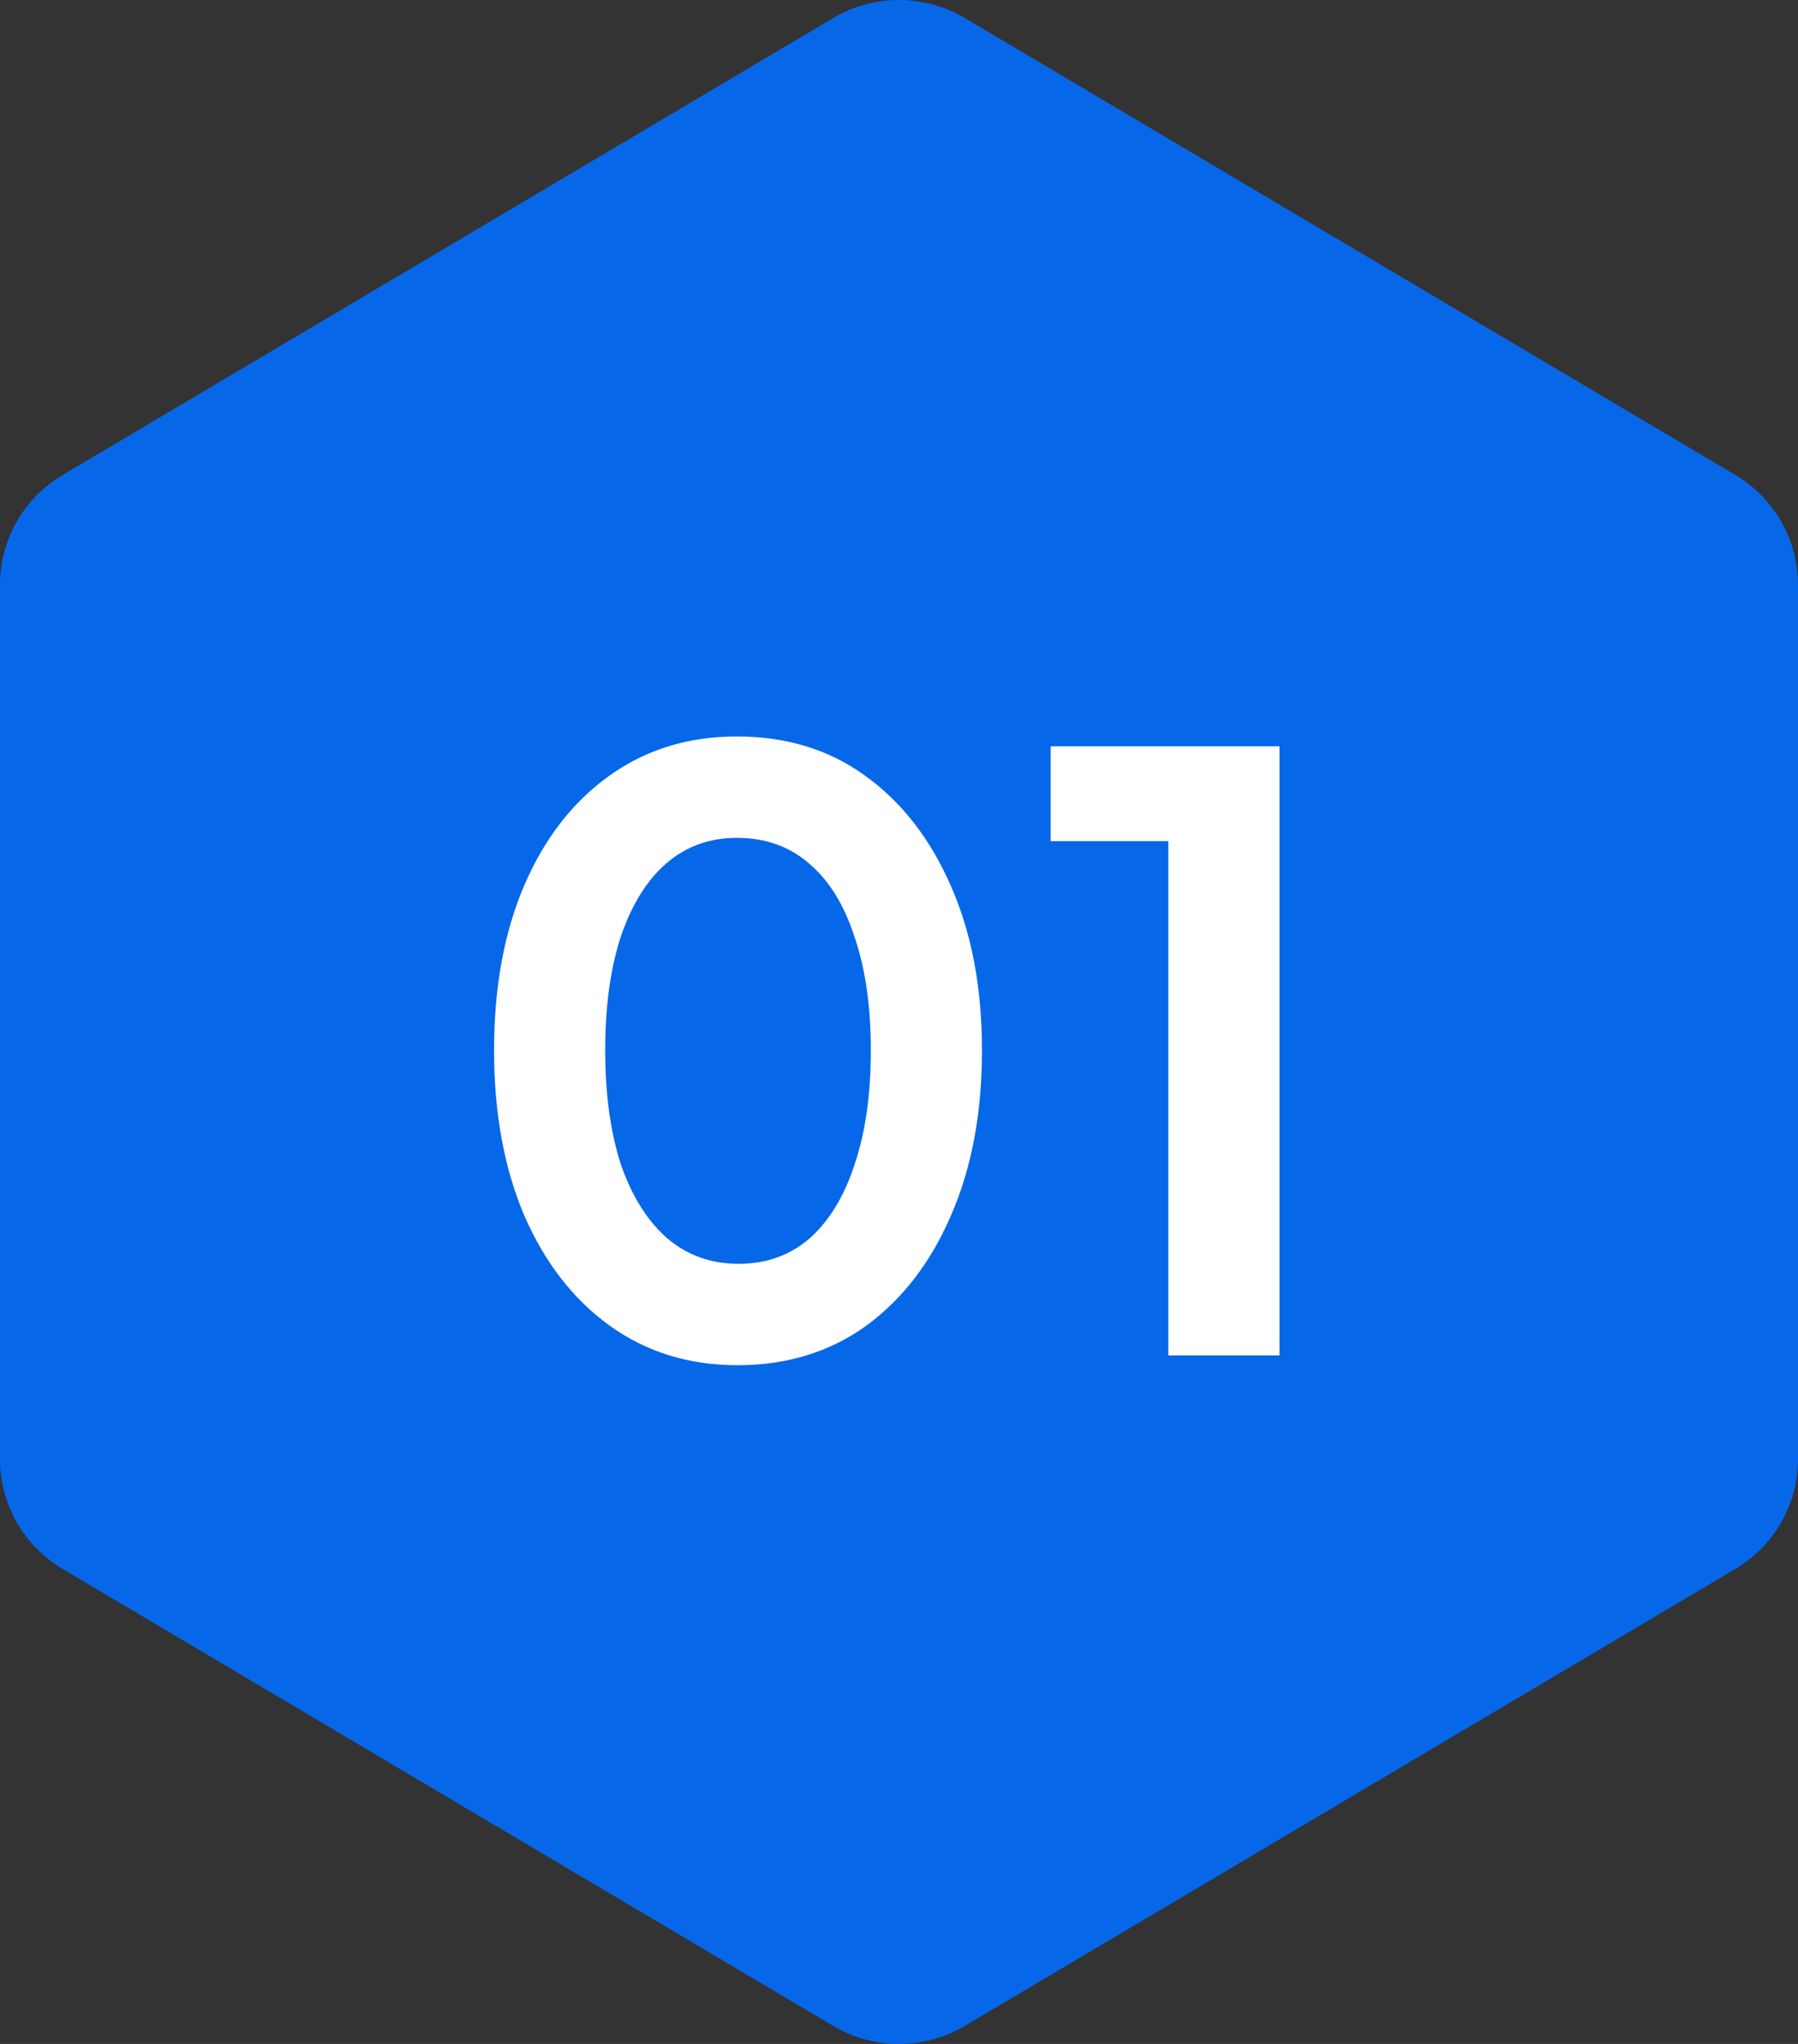 <svg width="88" height="100" viewBox="0 0 88 100" fill="none" xmlns="http://www.w3.org/2000/svg">
<rect x="0" y="0" width="88" height="100" fill="#333333" stroke="none"/>
<path fill-rule="evenodd" clip-rule="evenodd" d="M47.143 0.837C46.187 0.289 45.103 0 44 0C42.897 0 41.813 0.289 40.857 0.837L3.143 23.194C2.187 23.742 1.394 24.531 0.842 25.481C0.29 26.431 2.80294e-05 27.509 0 28.606V71.394C2.80294e-05 72.491 0.29 73.569 0.842 74.519C1.394 75.469 2.187 76.258 3.143 76.806L40.857 99.163C41.813 99.711 42.897 100 44 100C45.103 100 46.187 99.711 47.143 99.163L84.857 76.806C85.813 76.258 86.606 75.469 87.158 74.519C87.71 73.569 88 72.491 88 71.394V28.606C88 27.509 87.71 26.431 87.158 25.481C86.606 24.531 85.813 23.742 84.857 23.194L47.143 0.837Z" fill="#0668E9"/>
<path d="M36.101 66.793C33.728 66.793 31.648 66.153 29.861 64.873C28.075 63.593 26.675 61.792 25.661 59.472C24.675 57.153 24.181 54.459 24.181 51.392C24.181 48.299 24.675 45.606 25.661 43.312C26.648 41.019 28.035 39.233 29.821 37.953C31.608 36.672 33.688 36.032 36.061 36.032C38.488 36.032 40.581 36.672 42.341 37.953C44.128 39.233 45.528 41.032 46.541 43.352C47.555 45.646 48.061 48.326 48.061 51.392C48.061 54.459 47.555 57.153 46.541 59.472C45.555 61.766 44.168 63.566 42.381 64.873C40.595 66.153 38.501 66.793 36.101 66.793ZM36.141 61.833C37.501 61.833 38.661 61.419 39.621 60.593C40.581 59.739 41.315 58.539 41.821 56.992C42.355 55.419 42.621 53.553 42.621 51.392C42.621 49.233 42.355 47.379 41.821 45.833C41.315 44.259 40.568 43.059 39.581 42.233C38.621 41.406 37.448 40.992 36.061 40.992C34.728 40.992 33.581 41.406 32.621 42.233C31.661 43.059 30.915 44.259 30.381 45.833C29.875 47.379 29.621 49.233 29.621 51.392C29.621 53.526 29.875 55.379 30.381 56.953C30.915 58.499 31.661 59.699 32.621 60.553C33.608 61.406 34.781 61.833 36.141 61.833ZM57.182 66.312V41.153H51.422V36.513H62.622V66.312H57.182Z" fill="white"/>
</svg>
